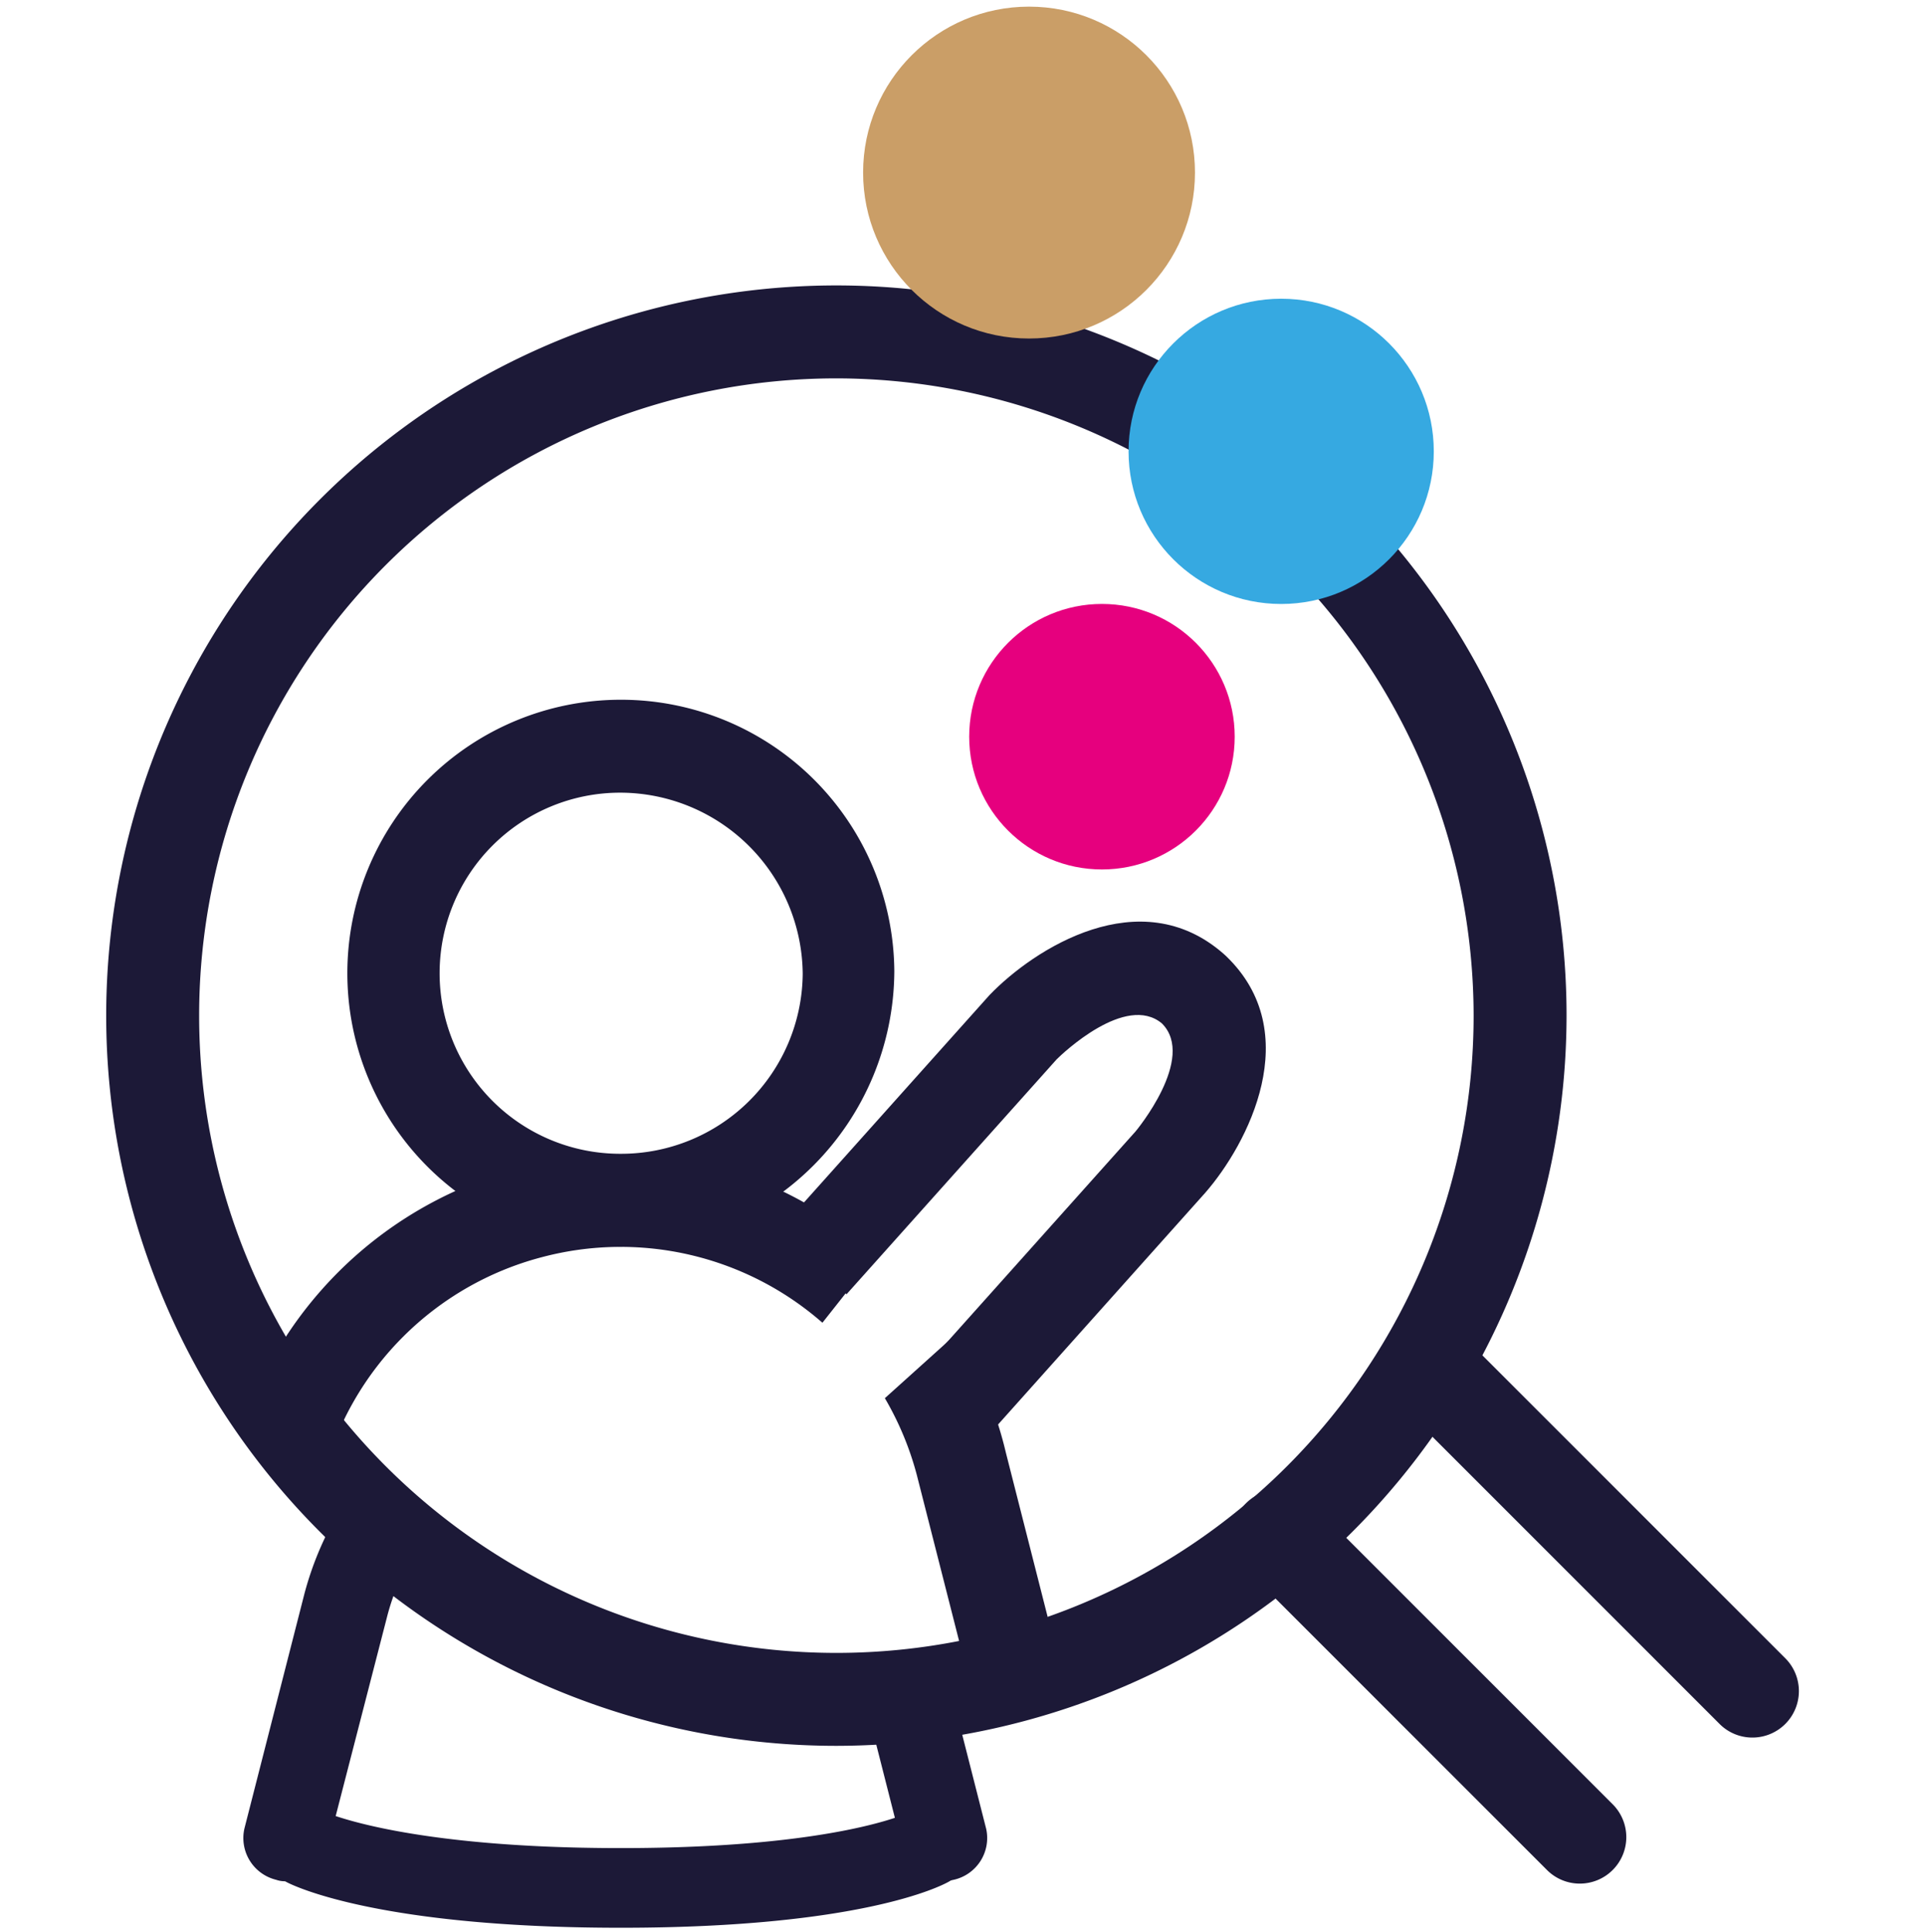 <svg xmlns="http://www.w3.org/2000/svg" width="145" height="145.5" viewBox="0 0 145 145.5">
  <g id="Group_159" data-name="Group 159" transform="translate(-785 725.5)">
    <g id="Group_155" data-name="Group 155" transform="translate(752.452 -969.774)">
      <g id="Path_21" data-name="Path 21">
        <g id="Group_40" data-name="Group 40">
          <path id="Path_150" data-name="Path 150" d="M59.084,357.819a1.8,1.8,0,0,1-.117-.177,23.7,23.7,0,0,0-3.009,6.818l-4.5,17.613-.005.024a2.746,2.746,0,0,0,2.059,3.293,1.542,1.542,0,0,0,.632.079,2.477,2.477,0,0,0,2.527-1.9L61.25,365.8a18.124,18.124,0,0,1,1.317-3.484C61.295,360.927,60.278,359.285,59.084,357.819Z" fill="#1c1937"/>
          <path id="Path_151" data-name="Path 151" d="M53.983,385.975a2,2,0,0,1-.637-.112,3.237,3.237,0,0,1-2.383-3.878l4.511-17.649a24.237,24.237,0,0,1,3.073-6.966l.427-.662.5.795c.5.611.964,1.25,1.431,1.891a29.926,29.926,0,0,0,2.033,2.589l.231.253-.153.307a17.757,17.757,0,0,0-1.281,3.388L57.153,383.7a2.963,2.963,0,0,1-3.036,2.269A1.141,1.141,0,0,1,53.983,385.975Zm5.024-27.451a23.147,23.147,0,0,0-2.565,6.064l-4.5,17.609a2.252,2.252,0,0,0,1.681,2.706,1.19,1.19,0,0,0,.478.068,2.006,2.006,0,0,0,2.082-1.515l4.583-17.778A18.771,18.771,0,0,1,61.97,362.4c-.675-.772-1.285-1.609-1.875-2.42C59.736,359.492,59.379,359,59.007,358.524Z" fill="#1c1937"/>
        </g>
        <g id="Group_41" data-name="Group 41">
          <path id="Path_152" data-name="Path 152" d="M104.2,373.7c-.039.021-.064.051-.106.07-1.1.5-2.283.747-3.4,1.191a1.519,1.519,0,0,1-2.065-1.4l-.1-.005,2.528,9.937a2.686,2.686,0,0,0,3.159,1.9l.049-.01a2.717,2.717,0,0,0,2.084-3.228Z" fill="#1c1937"/>
          <path id="Path_153" data-name="Path 153" d="M103.657,385.947a3.188,3.188,0,0,1-3.083-2.317l-2.7-10.614,1.127.069.121.448a1.187,1.187,0,0,0,.521.908.9.9,0,0,0,.861.057c.5-.2,1.02-.361,1.536-.522a16.092,16.092,0,0,0,1.847-.66c0-.006.033-.033.076-.055l.562-.3,2.307,9.067a3.223,3.223,0,0,1-2.463,3.839A3.283,3.283,0,0,1,103.657,385.947Zm-4.123-10.458,2.006,7.882a2.188,2.188,0,0,0,2.568,1.531,2.231,2.231,0,0,0,1.75-2.645l-2-7.846c-.509.2-1.023.363-1.524.519s-.985.308-1.466.5A1.952,1.952,0,0,1,99.534,375.489Z" fill="#1c1937"/>
        </g>
      </g>
      <g id="Path_21-2" data-name="Path 21">
        <g id="Group_42" data-name="Group 42">
          <path id="Path_154" data-name="Path 154" d="M87.012,332.28h-.1a30.059,30.059,0,0,0-35.8,18.572,54.7,54.7,0,0,1,5.705,4.9l.1-.373a23.057,23.057,0,0,1,16.4-16.4l.055-.014a23.078,23.078,0,0,1,21.125,4.94l4.056-5.132A29.363,29.363,0,0,0,87.012,332.28Z" fill="#1c1937"/>
        </g>
        <g id="Group_43" data-name="Group 43">
          <path id="Path_155" data-name="Path 155" d="M105.506,370.68a38.874,38.874,0,0,1,6.546-2.3l-3.74-14.7a28.878,28.878,0,0,0-3.764-8.906L99.2,349.588a23.131,23.131,0,0,1,2.409,5.792Z" fill="#1c1937"/>
        </g>
      </g>
      <g id="Path_22" data-name="Path 22">
        <g id="Path_57" data-name="Path 57">
          <path id="Path_156" data-name="Path 156" d="M79.312,338.18a20.6,20.6,0,0,1,0-41.2h0a20.594,20.594,0,0,1,20.6,20.4v.1h0A20.851,20.851,0,0,1,79.312,338.18Zm0-34.2a13.6,13.6,0,1,0-.1,27.2h.1a13.678,13.678,0,0,0,13.7-13.5v-.1A13.765,13.765,0,0,0,79.312,303.98Z" fill="#1c1937"/>
        </g>
      </g>
      <g id="Group_44" data-name="Group 44">
        <path id="Path_157" data-name="Path 157" d="M107.413,351.921l-5.218-4.666,15.895-17.768c.011-.015,4.6-5.509,1.979-8.127-2.723-2.277-7.488,2.268-7.924,2.7l-15.832,17.7L91.1,337.089l15.98-17.861c3.371-3.507,11.348-8.61,17.625-3.119v0l0,0,0,0,.172.156.017.016,0,0c6.025,5.772,1.638,14.166-1.559,17.833Z" fill="#1c1937"/>
      </g>
      <g id="Group_45" data-name="Group 45">
        <path id="Path_158" data-name="Path 158" d="M95.548,375.774a55,55,0,1,1,55-55A55.062,55.062,0,0,1,95.548,375.774Zm0-103a48,48,0,1,0,48,48A48.054,48.054,0,0,0,95.548,272.774Z" fill="#1c1937"/>
      </g>
      <g id="Group_46" data-name="Group 46">
        <path id="Path_159" data-name="Path 159" d="M151.548,386.151a3.487,3.487,0,0,1-2.475-1.026l-22.647-22.647a3.5,3.5,0,1,1,4.95-4.949l22.647,22.647a3.5,3.5,0,0,1-2.475,5.975Z" fill="#1c1937"/>
      </g>
      <g id="Group_47" data-name="Group 47">
        <path id="Path_160" data-name="Path 160" d="M164.548,375.151a3.486,3.486,0,0,1-2.474-1.026l-23-23a3.5,3.5,0,0,1,4.949-4.949l23,23a3.5,3.5,0,0,1-2.475,5.975Z" fill="#1c1937"/>
      </g>
      <g id="Group_48" data-name="Group 48">
        <path id="Path_161" data-name="Path 161" d="M79.313,389.476c-17.941,0-24.449-3.066-25.132-3.415a3,3,0,0,1,2.7-5.358c.172.081,6.128,2.773,22.429,2.773,16.328,0,21.762-2.7,21.815-2.729a2.977,2.977,0,0,1,4.06,1.161,3.023,3.023,0,0,1-1.173,4.1C103.383,386.362,97.312,389.476,79.313,389.476Z" fill="#1c1937"/>
      </g>
      <g id="Group_49" data-name="Group 49">
        <circle id="Ellipse_8" data-name="Ellipse 8" cx="11.496" cy="11.496" r="11.496" transform="translate(117.556 266.775)" fill="#36a9e1"/>
      </g>
      <g id="Group_50" data-name="Group 50">
        <circle id="Ellipse_9" data-name="Ellipse 9" cx="10" cy="10" r="10" transform="translate(105.552 289.764)" fill="#e6007e"/>
      </g>
      <g id="Group_51" data-name="Group 51">
        <circle id="Ellipse_10" data-name="Ellipse 10" cx="12.499" cy="12.499" r="12.499" transform="translate(97.561 244.774)" fill="#ca9e67" stroke="rgba(0,0,0,0)" stroke-width="1"/>
      </g>
    </g>
    <rect id="Rectangle_73" data-name="Rectangle 73" width="145" height="145" transform="translate(785 -725)" fill="none"/>
  </g>
</svg>
